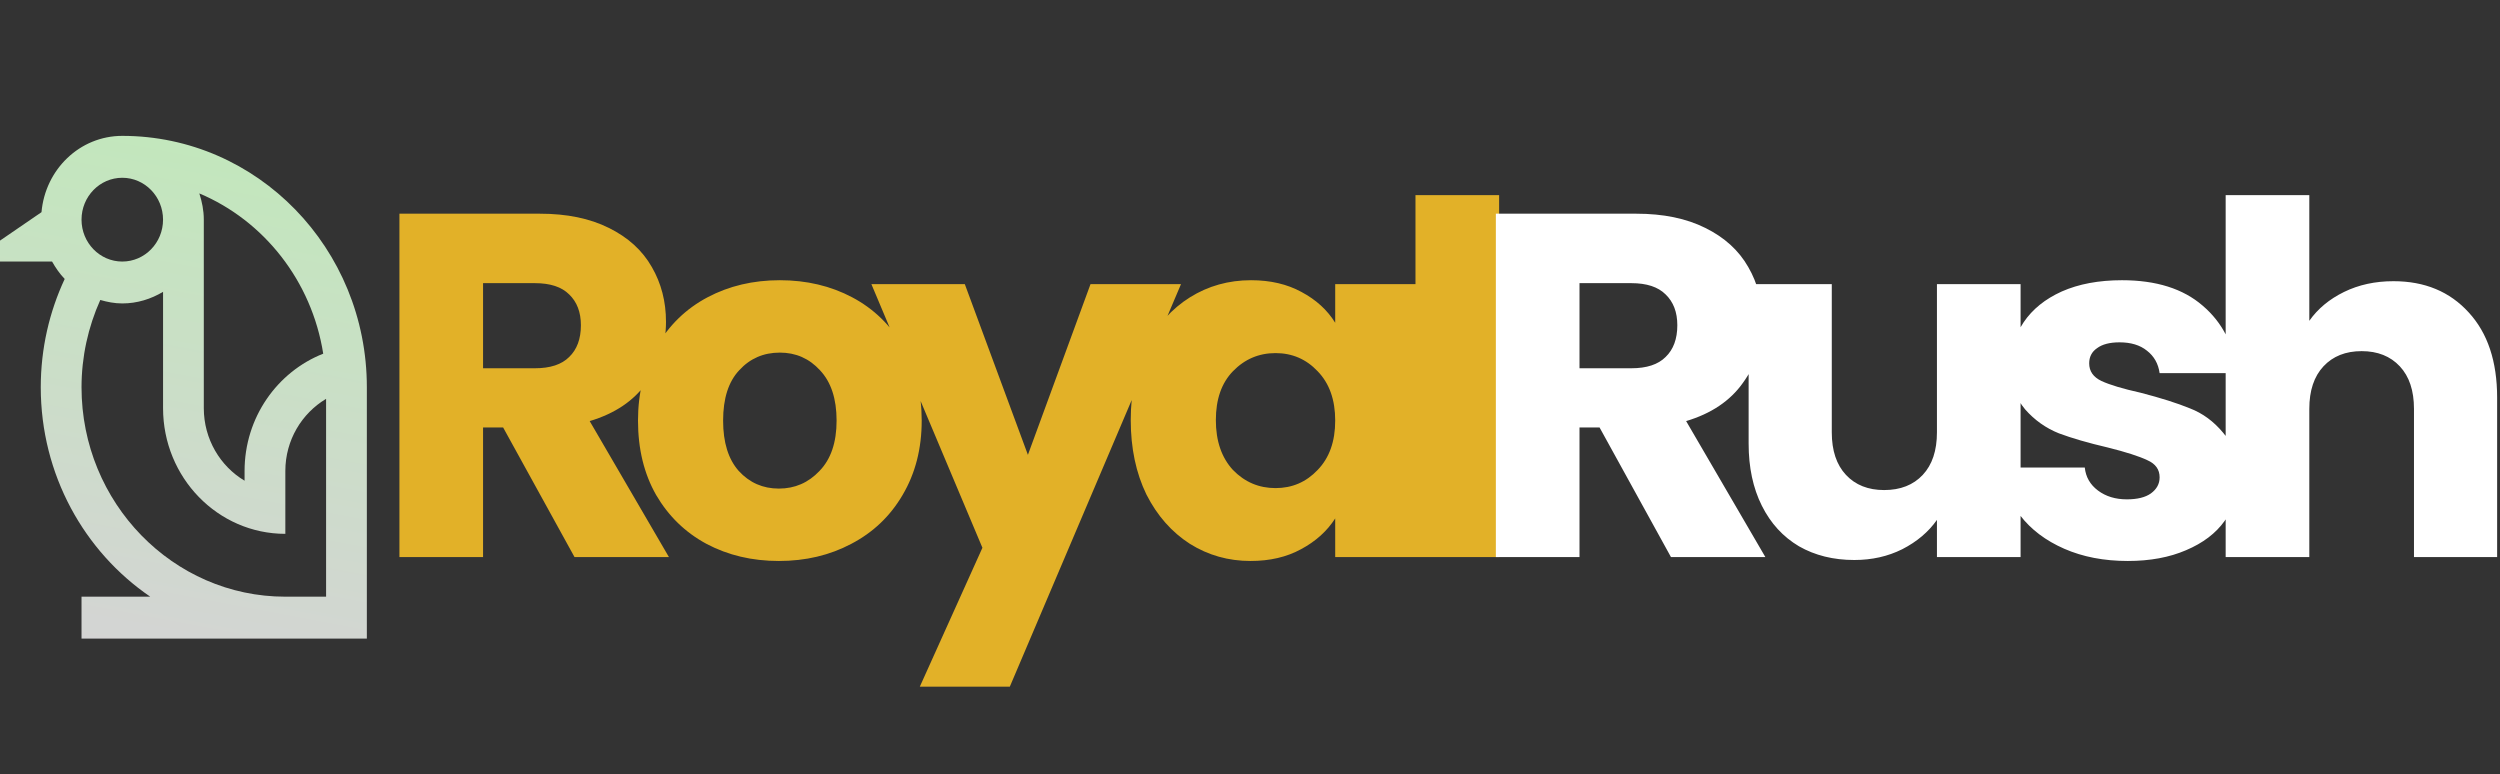 <svg width="184" height="57" viewBox="0 0 184 57" fill="none" xmlns="http://www.w3.org/2000/svg">
<rect x="0" y="0" width="184" height="57" fill="#333333" stroke="none"/>
<path d="M9 10C5.87 10 3.33 12.472 3.054 15.616L0 17.709V19.25H3.832C4.096 19.715 4.395 20.153 4.762 20.531C3.636 22.943 3.001 25.644 3 28.5C3 34.938 6.204 40.603 11.058 43.916H6V47H27V28.5C27 18.283 18.942 10 9 10ZM23.789 26.031C20.408 27.363 18 30.728 18 34.666V35.38C16.209 34.313 15 32.32 15 30.041V16.166C15 15.488 14.868 14.846 14.671 14.235C19.421 16.237 22.945 20.676 23.789 26.031ZM9 13.084C10.657 13.084 12 14.464 12 16.167C12 17.87 10.657 19.25 9 19.25C7.343 19.25 6 17.869 6 16.166C6 14.464 7.343 13.084 9 13.084ZM24 43.916H21C12.73 43.916 6 37 6 28.5C6.001 26.269 6.482 24.081 7.381 22.077C7.899 22.228 8.435 22.333 9 22.333C10.099 22.333 11.115 22.008 12.001 21.478V30.041C12.001 35.149 16.031 39.291 21.001 39.291V34.666C21.001 32.39 22.213 30.422 24 29.355L24 43.916Z" fill="url(#paint0_linear_4181_20)"/>
<path d="M42.285 41L37.029 31.46H35.553V41H29.398V15.728H39.73C41.721 15.728 43.413 16.076 44.806 16.772C46.221 17.468 47.278 18.428 47.974 19.652C48.669 20.852 49.017 22.196 49.017 23.684C49.017 25.364 48.538 26.864 47.578 28.184C46.642 29.504 45.249 30.44 43.401 30.992L49.233 41H42.285ZM35.553 27.104H39.37C40.498 27.104 41.337 26.828 41.889 26.276C42.465 25.724 42.754 24.944 42.754 23.936C42.754 22.976 42.465 22.22 41.889 21.668C41.337 21.116 40.498 20.84 39.37 20.84H35.553V27.104ZM57.325 41.288C55.357 41.288 53.581 40.868 51.997 40.028C50.437 39.188 49.201 37.988 48.289 36.428C47.401 34.868 46.957 33.044 46.957 30.956C46.957 28.892 47.413 27.08 48.325 25.52C49.237 23.936 50.485 22.724 52.069 21.884C53.653 21.044 55.429 20.624 57.397 20.624C59.365 20.624 61.141 21.044 62.725 21.884C64.309 22.724 65.557 23.936 66.469 25.52C67.381 27.08 67.837 28.892 67.837 30.956C67.837 33.02 67.369 34.844 66.433 36.428C65.521 37.988 64.261 39.188 62.653 40.028C61.069 40.868 59.293 41.288 57.325 41.288ZM57.325 35.96C58.501 35.96 59.497 35.528 60.313 34.664C61.153 33.8 61.573 32.564 61.573 30.956C61.573 29.348 61.165 28.112 60.349 27.248C59.557 26.384 58.573 25.952 57.397 25.952C56.197 25.952 55.201 26.384 54.409 27.248C53.617 28.088 53.221 29.324 53.221 30.956C53.221 32.564 53.605 33.8 54.373 34.664C55.165 35.528 56.149 35.96 57.325 35.96ZM86.922 20.912L74.322 50.54H67.698L72.306 40.316L64.134 20.912H71.01L75.654 33.476L80.262 20.912H86.922ZM83.223 30.92C83.223 28.856 83.607 27.044 84.375 25.484C85.167 23.924 86.235 22.724 87.579 21.884C88.923 21.044 90.423 20.624 92.079 20.624C93.495 20.624 94.731 20.912 95.787 21.488C96.867 22.064 97.695 22.82 98.271 23.756V20.912H104.427V41H98.271V38.156C97.671 39.092 96.831 39.848 95.751 40.424C94.695 41 93.459 41.288 92.043 41.288C90.411 41.288 88.923 40.868 87.579 40.028C86.235 39.164 85.167 37.952 84.375 36.392C83.607 34.808 83.223 32.984 83.223 30.92ZM98.271 30.956C98.271 29.42 97.839 28.208 96.975 27.32C96.135 26.432 95.103 25.988 93.879 25.988C92.655 25.988 91.611 26.432 90.747 27.32C89.907 28.184 89.487 29.384 89.487 30.92C89.487 32.456 89.907 33.68 90.747 34.592C91.611 35.48 92.655 35.924 93.879 35.924C95.103 35.924 96.135 35.48 96.975 34.592C97.839 33.704 98.271 32.492 98.271 30.956ZM110.335 14.36V41H104.179V14.36H110.335Z" fill="#E2B128"/>
<path d="M122.983 41L117.727 31.46H116.251V41H110.095V15.728H120.427C122.419 15.728 124.111 16.076 125.503 16.772C126.919 17.468 127.975 18.428 128.671 19.652C129.367 20.852 129.715 22.196 129.715 23.684C129.715 25.364 129.235 26.864 128.275 28.184C127.339 29.504 125.947 30.44 124.099 30.992L129.931 41H122.983ZM116.251 27.104H120.067C121.195 27.104 122.035 26.828 122.587 26.276C123.163 25.724 123.451 24.944 123.451 23.936C123.451 22.976 123.163 22.22 122.587 21.668C122.035 21.116 121.195 20.84 120.067 20.84H116.251V27.104ZM148.715 20.912V41H142.559V38.264C141.935 39.152 141.083 39.872 140.003 40.424C138.947 40.952 137.771 41.216 136.475 41.216C134.939 41.216 133.583 40.88 132.407 40.208C131.231 39.512 130.319 38.516 129.671 37.22C129.023 35.924 128.699 34.4 128.699 32.648V20.912H134.819V31.82C134.819 33.164 135.167 34.208 135.863 34.952C136.559 35.696 137.495 36.068 138.671 36.068C139.871 36.068 140.819 35.696 141.515 34.952C142.211 34.208 142.559 33.164 142.559 31.82V20.912H148.715ZM156.608 41.288C154.856 41.288 153.296 40.988 151.928 40.388C150.56 39.788 149.48 38.972 148.688 37.94C147.896 36.884 147.452 35.708 147.356 34.412H153.44C153.512 35.108 153.836 35.672 154.412 36.104C154.988 36.536 155.696 36.752 156.536 36.752C157.304 36.752 157.892 36.608 158.3 36.32C158.732 36.008 158.948 35.612 158.948 35.132C158.948 34.556 158.648 34.136 158.048 33.872C157.448 33.584 156.476 33.272 155.132 32.936C153.692 32.6 152.492 32.252 151.532 31.892C150.572 31.508 149.744 30.92 149.048 30.128C148.352 29.312 148.004 28.22 148.004 26.852C148.004 25.7 148.316 24.656 148.94 23.72C149.588 22.76 150.524 22.004 151.748 21.452C152.996 20.9 154.472 20.624 156.176 20.624C158.696 20.624 160.676 21.248 162.116 22.496C163.58 23.744 164.42 25.4 164.636 27.464H158.948C158.852 26.768 158.54 26.216 158.012 25.808C157.508 25.4 156.836 25.196 155.996 25.196C155.276 25.196 154.724 25.34 154.34 25.628C153.956 25.892 153.764 26.264 153.764 26.744C153.764 27.32 154.064 27.752 154.664 28.04C155.288 28.328 156.248 28.616 157.544 28.904C159.032 29.288 160.244 29.672 161.18 30.056C162.116 30.416 162.932 31.016 163.628 31.856C164.348 32.672 164.72 33.776 164.744 35.168C164.744 36.344 164.408 37.4 163.736 38.336C163.088 39.248 162.14 39.968 160.892 40.496C159.668 41.024 158.24 41.288 156.608 41.288ZM176.157 20.696C178.461 20.696 180.309 21.464 181.701 23C183.093 24.512 183.789 26.6 183.789 29.264V41H177.669V30.092C177.669 28.748 177.321 27.704 176.625 26.96C175.929 26.216 174.993 25.844 173.817 25.844C172.641 25.844 171.705 26.216 171.009 26.96C170.313 27.704 169.965 28.748 169.965 30.092V41H163.809V14.36H169.965V23.612C170.589 22.724 171.441 22.016 172.521 21.488C173.601 20.96 174.813 20.696 176.157 20.696Z" fill="white"/>
<defs>
<linearGradient id="paint0_linear_4181_20" x1="4.725" y1="47.231" x2="13.977" y2="-1.704" gradientUnits="userSpaceOnUse">
<stop stop-color="#D4D4D4"/>
<stop offset="1" stop-color="#BDEDB5"/>
</linearGradient>
</defs>
</svg>
